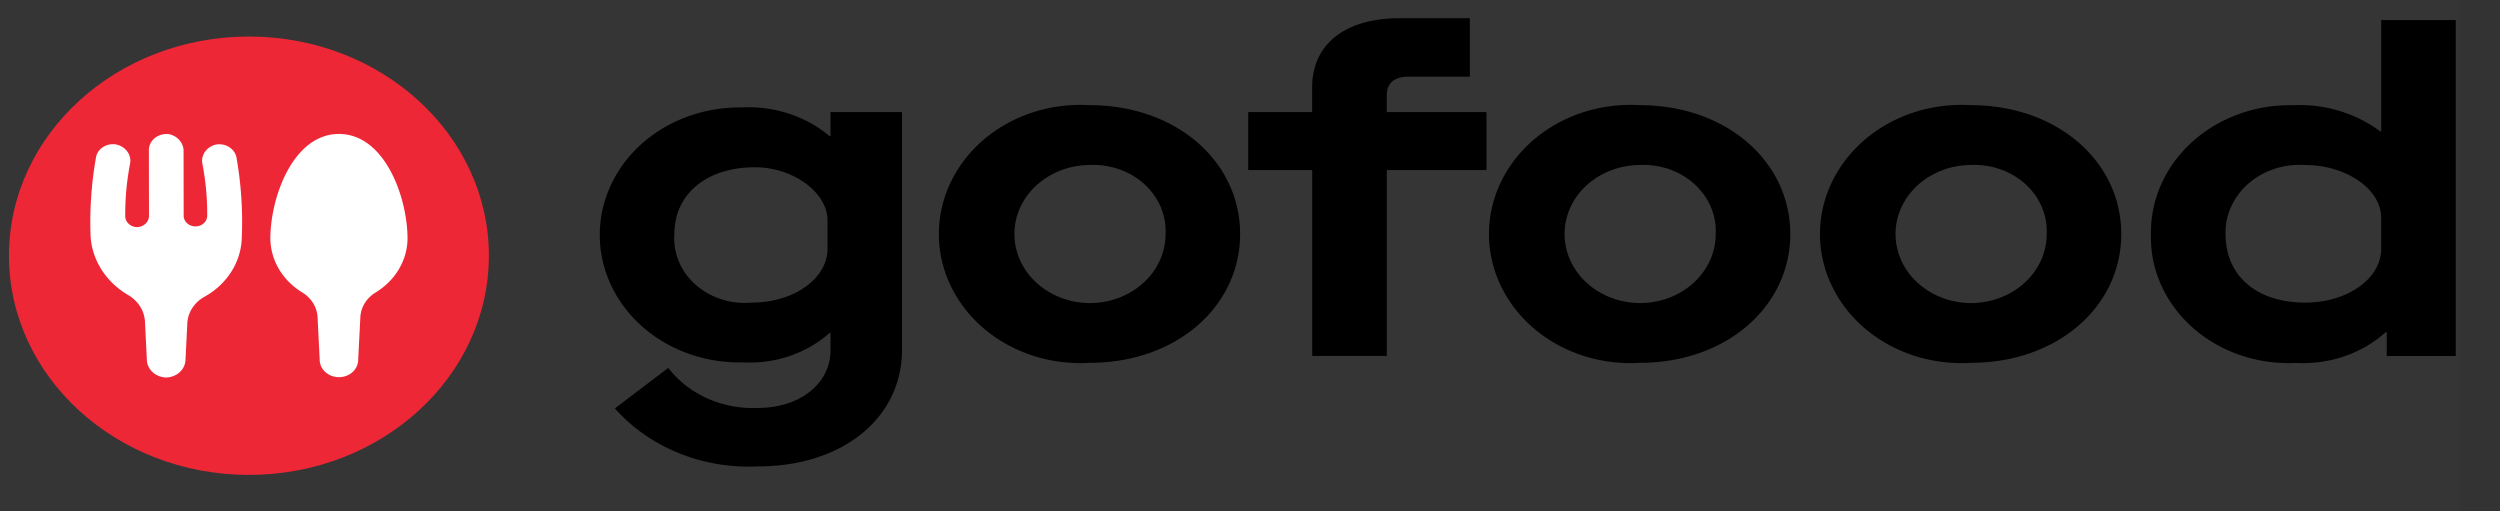 <?xml version="1.0" encoding="UTF-8"?>
<svg width="308" height="63" version="1.1" viewBox="0 0 308 63" xmlns="http://www.w3.org/2000/svg">
<rect x="0" y="0" width="308" height="63" fill="#333333" stroke="none"/>
<title>GoFood logo</title>
 <g transform="scale(4.329 3.938)" fill="none" fill-rule="evenodd">
  <path d="m0 0h70v16h-70z" fill="#fff" fill-opacity=".01"/>
  <g transform="translate(.255 1.143)" fill-rule="nonzero">
   <ellipse cx="6.829" cy="6.857" rx="6.829" ry="6.857" fill="#ee2737"/>
   <path d="m6.478 3.806a0.498 0.498 0 0 0-0.569-0.43 0.523 0.523 0 0 0-0.404 0.605 9.03 9.03 0 0 1 0.137 1.623 0.335 0.335 0 1 1-0.67 2e-3l-3e-3 -2.004a0.539 0.539 0 0 0-0.41-0.547 0.503 0.503 0 0 0-0.577 0.518l3e-3 2.033a0.351 0.351 0 0 1-0.34 0.357 0.345 0.345 0 0 1-0.336-0.36 9.156 9.156 0 0 1 0.137-1.622 0.523 0.523 0 0 0-0.404-0.606 0.49 0.49 0 0 0-0.569 0.43 12.77 12.77 0 0 0-0.153 2.341c9e-3 0.78 0.405 1.504 1.055 1.93 0.291 0.18 0.476 0.491 0.495 0.834l0.054 1.198c5e-3 0.304 0.247 0.55 0.55 0.559a0.567 0.567 0 0 0 0.55-0.558l0.053-1.157c0.021-0.342 0.212-0.652 0.508-0.824a2.22 2.22 0 0 0 1.04-1.814c0.034-0.839-0.015-1.679-0.147-2.508zm2.913-0.758c-1.301 0-1.952 1.975-1.952 3.28 9e-3 0.674 0.346 1.3 0.903 1.675 0.258 0.17 0.42 0.453 0.44 0.762l0.061 1.344a0.548 0.548 0 1 0 1.096 0l0.062-1.344a0.985 0.985 0 0 1 0.44-0.762 2.05 2.05 0 0 0 0.902-1.674c0-1.306-0.65-3.281-1.952-3.281z" fill="#fff"/>
  </g>
  <g fill="#000" fill-rule="nonzero">
   <path d="m19.02 11.51a2.932 2.932 0 0 0 2.552 1.252c1.19 0 2.064-0.762 2.064-1.8v-0.546h-0.029a3.233 3.233 0 0 1-2.45 0.921 3.968 3.968 0 0 1-3.524-1.939 4.002 4.002 0 0 1-0.037-4.033 3.97 3.97 0 0 1 3.487-2.003 3.404 3.404 0 0 1 2.523 0.893h0.03v-0.749h2.035v7.428c0 2.16-1.706 3.657-4.1 3.657a4.89 4.89 0 0 1-4.072-1.814l1.52-1.267zm4.53-4.62c0-0.865-0.974-1.657-2.064-1.657-1.377 0-2.294 0.836-2.294 2.088-0.04 0.593 0.181 1.175 0.607 1.588a2.003 2.003 0 0 0 1.6 0.557c1.191 0 2.152-0.749 2.152-1.685v-0.892zm7.456-3.6c2.48 0 4.287 1.771 4.287 4.031s-1.806 4.03-4.287 4.03a4.018 4.018 0 0 1-3.703-1.934 4.053 4.053 0 0 1 0-4.191 4.018 4.018 0 0 1 3.703-1.936zm0 1.872a2.155 2.155 0 0 0-2.136 2.169 2.155 2.155 0 0 0 2.155 2.15 2.155 2.155 0 0 0 2.146-2.16 2.072 2.072 0 0 0-0.606-1.562 2.054 2.054 0 0 0-1.56-0.597zm6.338 0.158h-1.821v-1.814h1.82v-0.777c0-1.339 0.932-2.16 2.495-2.16h1.993v1.829h-1.735c-0.416 0-0.63 0.201-0.63 0.59v0.518h2.838v1.814h-2.837v5.816h-2.122v-5.816zm9.319-2.03c2.48 0 4.287 1.771 4.287 4.031s-1.807 4.03-4.287 4.03a4.018 4.018 0 0 1-3.704-1.934 4.054 4.054 0 0 1 0-4.192 4.018 4.018 0 0 1 3.704-1.935zm0 1.872a2.155 2.155 0 0 0-2.136 2.169 2.155 2.155 0 0 0 2.155 2.15 2.155 2.155 0 0 0 2.146-2.16 2.072 2.072 0 0 0-0.606-1.562 2.054 2.054 0 0 0-1.56-0.597zm9.419-1.872c2.48 0 4.287 1.771 4.287 4.031s-1.806 4.03-4.287 4.03a4.018 4.018 0 0 1-3.703-1.934 4.053 4.053 0 0 1 0-4.191 4.018 4.018 0 0 1 3.703-1.936zm0 1.872a2.155 2.155 0 0 0-2.136 2.169 2.155 2.155 0 0 0 2.155 2.15 2.155 2.155 0 0 0 2.146-2.16 2.072 2.072 0 0 0-0.606-1.562 2.054 2.054 0 0 0-1.56-0.597zm9.191-1.872a3.617 3.617 0 0 1 2.465 0.82h0.03v-3.482h2.121v10.51h-1.964v-0.748h-0.028a3.344 3.344 0 0 1-2.566 0.964 3.903 3.903 0 0 1-2.936-1.111 3.936 3.936 0 0 1-1.18-2.92 3.98 3.98 0 0 1 1.174-2.884 3.947 3.947 0 0 1 2.885-1.147zm2.494 3.528c0-0.907-1.003-1.655-2.165-1.655a2.105 2.105 0 0 0-1.609 0.576c-0.43 0.411-0.67 0.986-0.656 1.583 0 1.31 0.889 2.145 2.265 2.145 1.205 0 2.165-0.749 2.165-1.685z"/>
  </g>
 </g>
</svg>
